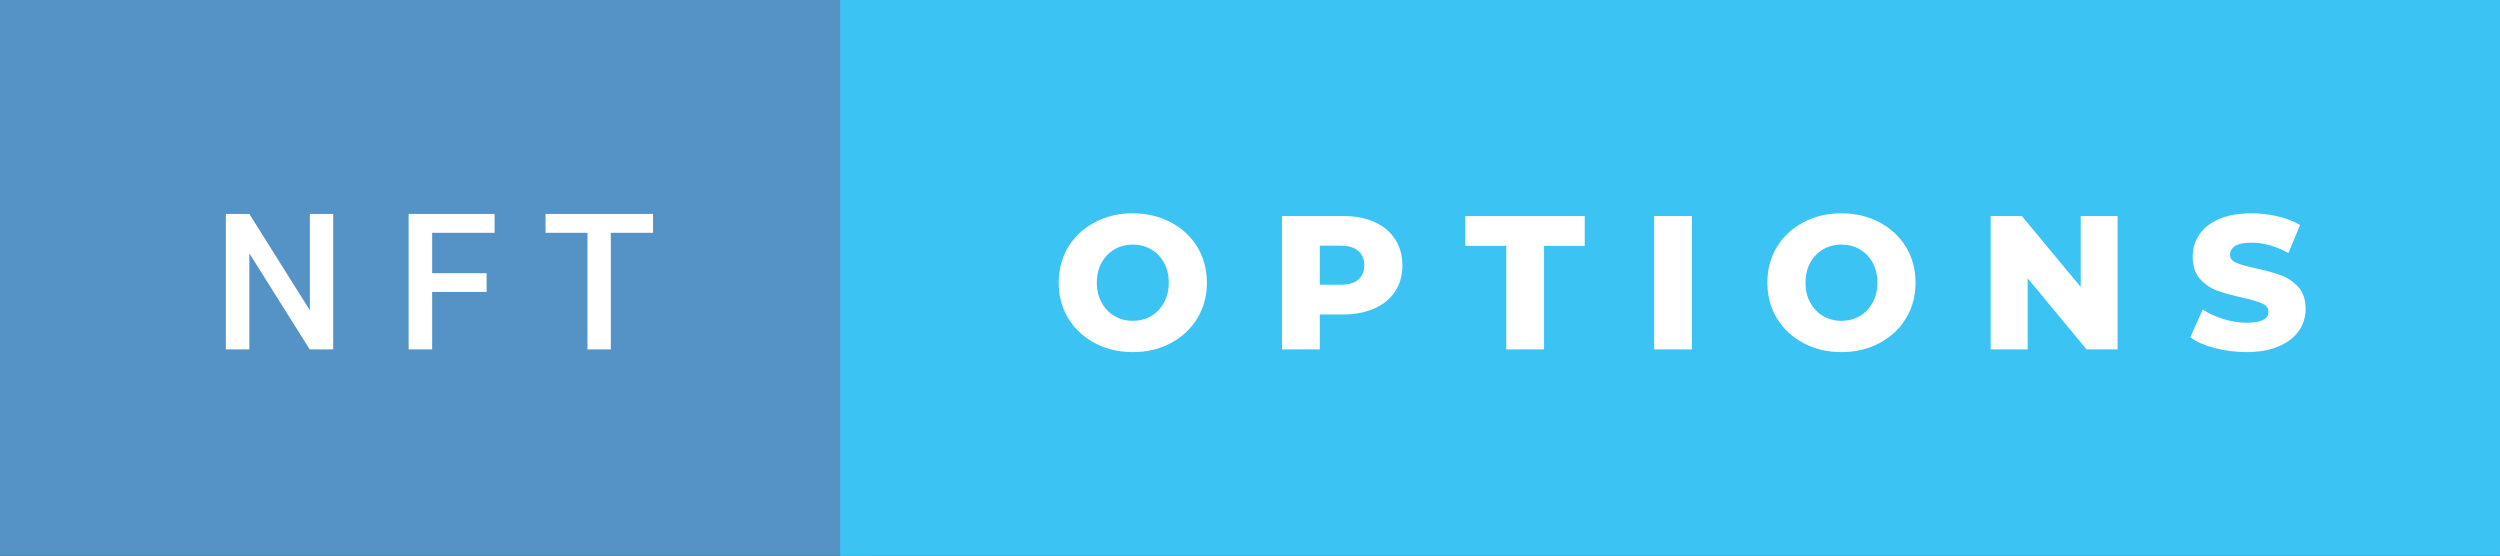 <svg xmlns="http://www.w3.org/2000/svg" width="157.41" height="35" viewBox="0 0 157.41 35"><rect x="0" y="0" width="157.41" height="35" fill="#333333" stroke="none"/><rect class="svg__rect" x="0" y="0" width="54.9" height="35" fill="#5593C7"/><rect class="svg__rect" x="52.9" y="0" width="104.51" height="35" fill="#3BC4F3"/><path class="svg__text" d="M15.70 22L14.22 22L14.22 13.47L15.70 13.47L19.51 19.54L19.51 13.47L20.98 13.47L20.98 22L19.50 22L15.70 15.95L15.70 22ZM27.21 22L25.73 22L25.73 13.47L31.14 13.47L31.14 14.66L27.21 14.66L27.21 17.20L30.64 17.20L30.64 18.38L27.21 18.38L27.21 22ZM36.99 14.66L34.35 14.66L34.35 13.47L41.12 13.47L41.12 14.66L38.46 14.66L38.46 22L36.99 22L36.99 14.66Z" fill="#FFFFFF"/><path class="svg__text" d="M66.66 17.80L66.66 17.80Q66.66 16.55 67.26 15.55Q67.87 14.56 68.93 14.00Q69.99 13.43 71.32 13.43L71.32 13.43Q72.65 13.43 73.72 14.00Q74.78 14.56 75.39 15.55Q75.99 16.55 75.99 17.80L75.99 17.80Q75.99 19.05 75.39 20.04Q74.78 21.04 73.72 21.60Q72.66 22.17 71.32 22.17L71.32 22.17Q69.99 22.17 68.93 21.60Q67.87 21.04 67.26 20.04Q66.66 19.05 66.66 17.80ZM69.06 17.80L69.06 17.80Q69.06 18.51 69.36 19.05Q69.66 19.60 70.18 19.90Q70.69 20.20 71.32 20.20L71.32 20.20Q71.96 20.20 72.48 19.90Q72.99 19.60 73.29 19.05Q73.59 18.51 73.59 17.80L73.59 17.80Q73.59 17.09 73.29 16.54Q72.99 16 72.48 15.70Q71.96 15.40 71.32 15.40L71.32 15.40Q70.69 15.40 70.17 15.70Q69.66 16 69.36 16.54Q69.06 17.09 69.06 17.80ZM83.10 22L80.72 22L80.72 13.60L84.57 13.60Q85.70 13.60 86.54 13.98Q87.38 14.35 87.84 15.06Q88.30 15.76 88.30 16.71L88.30 16.71Q88.30 17.66 87.84 18.35Q87.38 19.05 86.54 19.42Q85.70 19.80 84.57 19.80L84.57 19.80L83.10 19.80L83.10 22ZM83.10 15.47L83.10 17.93L84.42 17.93Q85.15 17.93 85.52 17.61Q85.90 17.29 85.90 16.71L85.90 16.71Q85.90 16.12 85.52 15.80Q85.15 15.47 84.42 15.47L84.42 15.47L83.10 15.47ZM94.84 15.48L92.26 15.48L92.26 13.60L99.78 13.60L99.78 15.48L97.22 15.48L97.22 22L94.84 22L94.84 15.48ZM106.53 22L104.15 22L104.15 13.60L106.53 13.60L106.53 22ZM111.28 17.80L111.28 17.80Q111.28 16.55 111.88 15.55Q112.49 14.56 113.55 14.00Q114.61 13.43 115.94 13.43L115.94 13.43Q117.27 13.43 118.34 14.00Q119.40 14.56 120.01 15.55Q120.61 16.55 120.61 17.80L120.61 17.80Q120.61 19.05 120.01 20.04Q119.40 21.04 118.34 21.60Q117.28 22.17 115.94 22.17L115.94 22.17Q114.61 22.17 113.55 21.60Q112.49 21.04 111.88 20.04Q111.28 19.05 111.28 17.80ZM113.68 17.80L113.68 17.80Q113.68 18.51 113.98 19.05Q114.28 19.60 114.79 19.90Q115.31 20.20 115.94 20.20L115.94 20.20Q116.58 20.20 117.10 19.90Q117.61 19.60 117.91 19.05Q118.21 18.51 118.21 17.80L118.21 17.80Q118.21 17.09 117.91 16.54Q117.61 16 117.10 15.70Q116.58 15.40 115.94 15.40L115.94 15.40Q115.30 15.40 114.79 15.70Q114.28 16 113.98 16.54Q113.68 17.09 113.68 17.80ZM127.67 22L125.34 22L125.34 13.60L127.30 13.60L131.01 18.07L131.01 13.60L133.33 13.60L133.33 22L131.38 22L127.67 17.52L127.67 22ZM137.91 21.24L137.91 21.24L138.69 19.49Q139.25 19.86 140.00 20.09Q140.74 20.32 141.46 20.32L141.46 20.32Q142.83 20.32 142.83 19.64L142.83 19.64Q142.83 19.28 142.44 19.11Q142.05 18.93 141.19 18.74L141.19 18.74Q140.24 18.53 139.60 18.30Q138.96 18.06 138.51 17.55Q138.06 17.03 138.06 16.16L138.06 16.16Q138.06 15.39 138.48 14.77Q138.89 14.15 139.73 13.79Q140.56 13.43 141.77 13.43L141.77 13.43Q142.60 13.43 143.40 13.62Q144.21 13.80 144.82 14.17L144.82 14.17L144.09 15.93Q142.89 15.28 141.76 15.28L141.76 15.28Q141.05 15.28 140.73 15.49Q140.41 15.70 140.41 16.04L140.41 16.04Q140.41 16.37 140.79 16.54Q141.17 16.71 142.02 16.89L142.02 16.89Q142.98 17.10 143.61 17.33Q144.24 17.56 144.71 18.07Q145.17 18.58 145.17 19.46L145.17 19.46Q145.17 20.21 144.75 20.83Q144.33 21.44 143.49 21.80Q142.65 22.17 141.45 22.17L141.45 22.17Q140.43 22.17 139.47 21.92Q138.51 21.67 137.91 21.24Z" fill="#FFFFFF" x="65.9"/></svg>